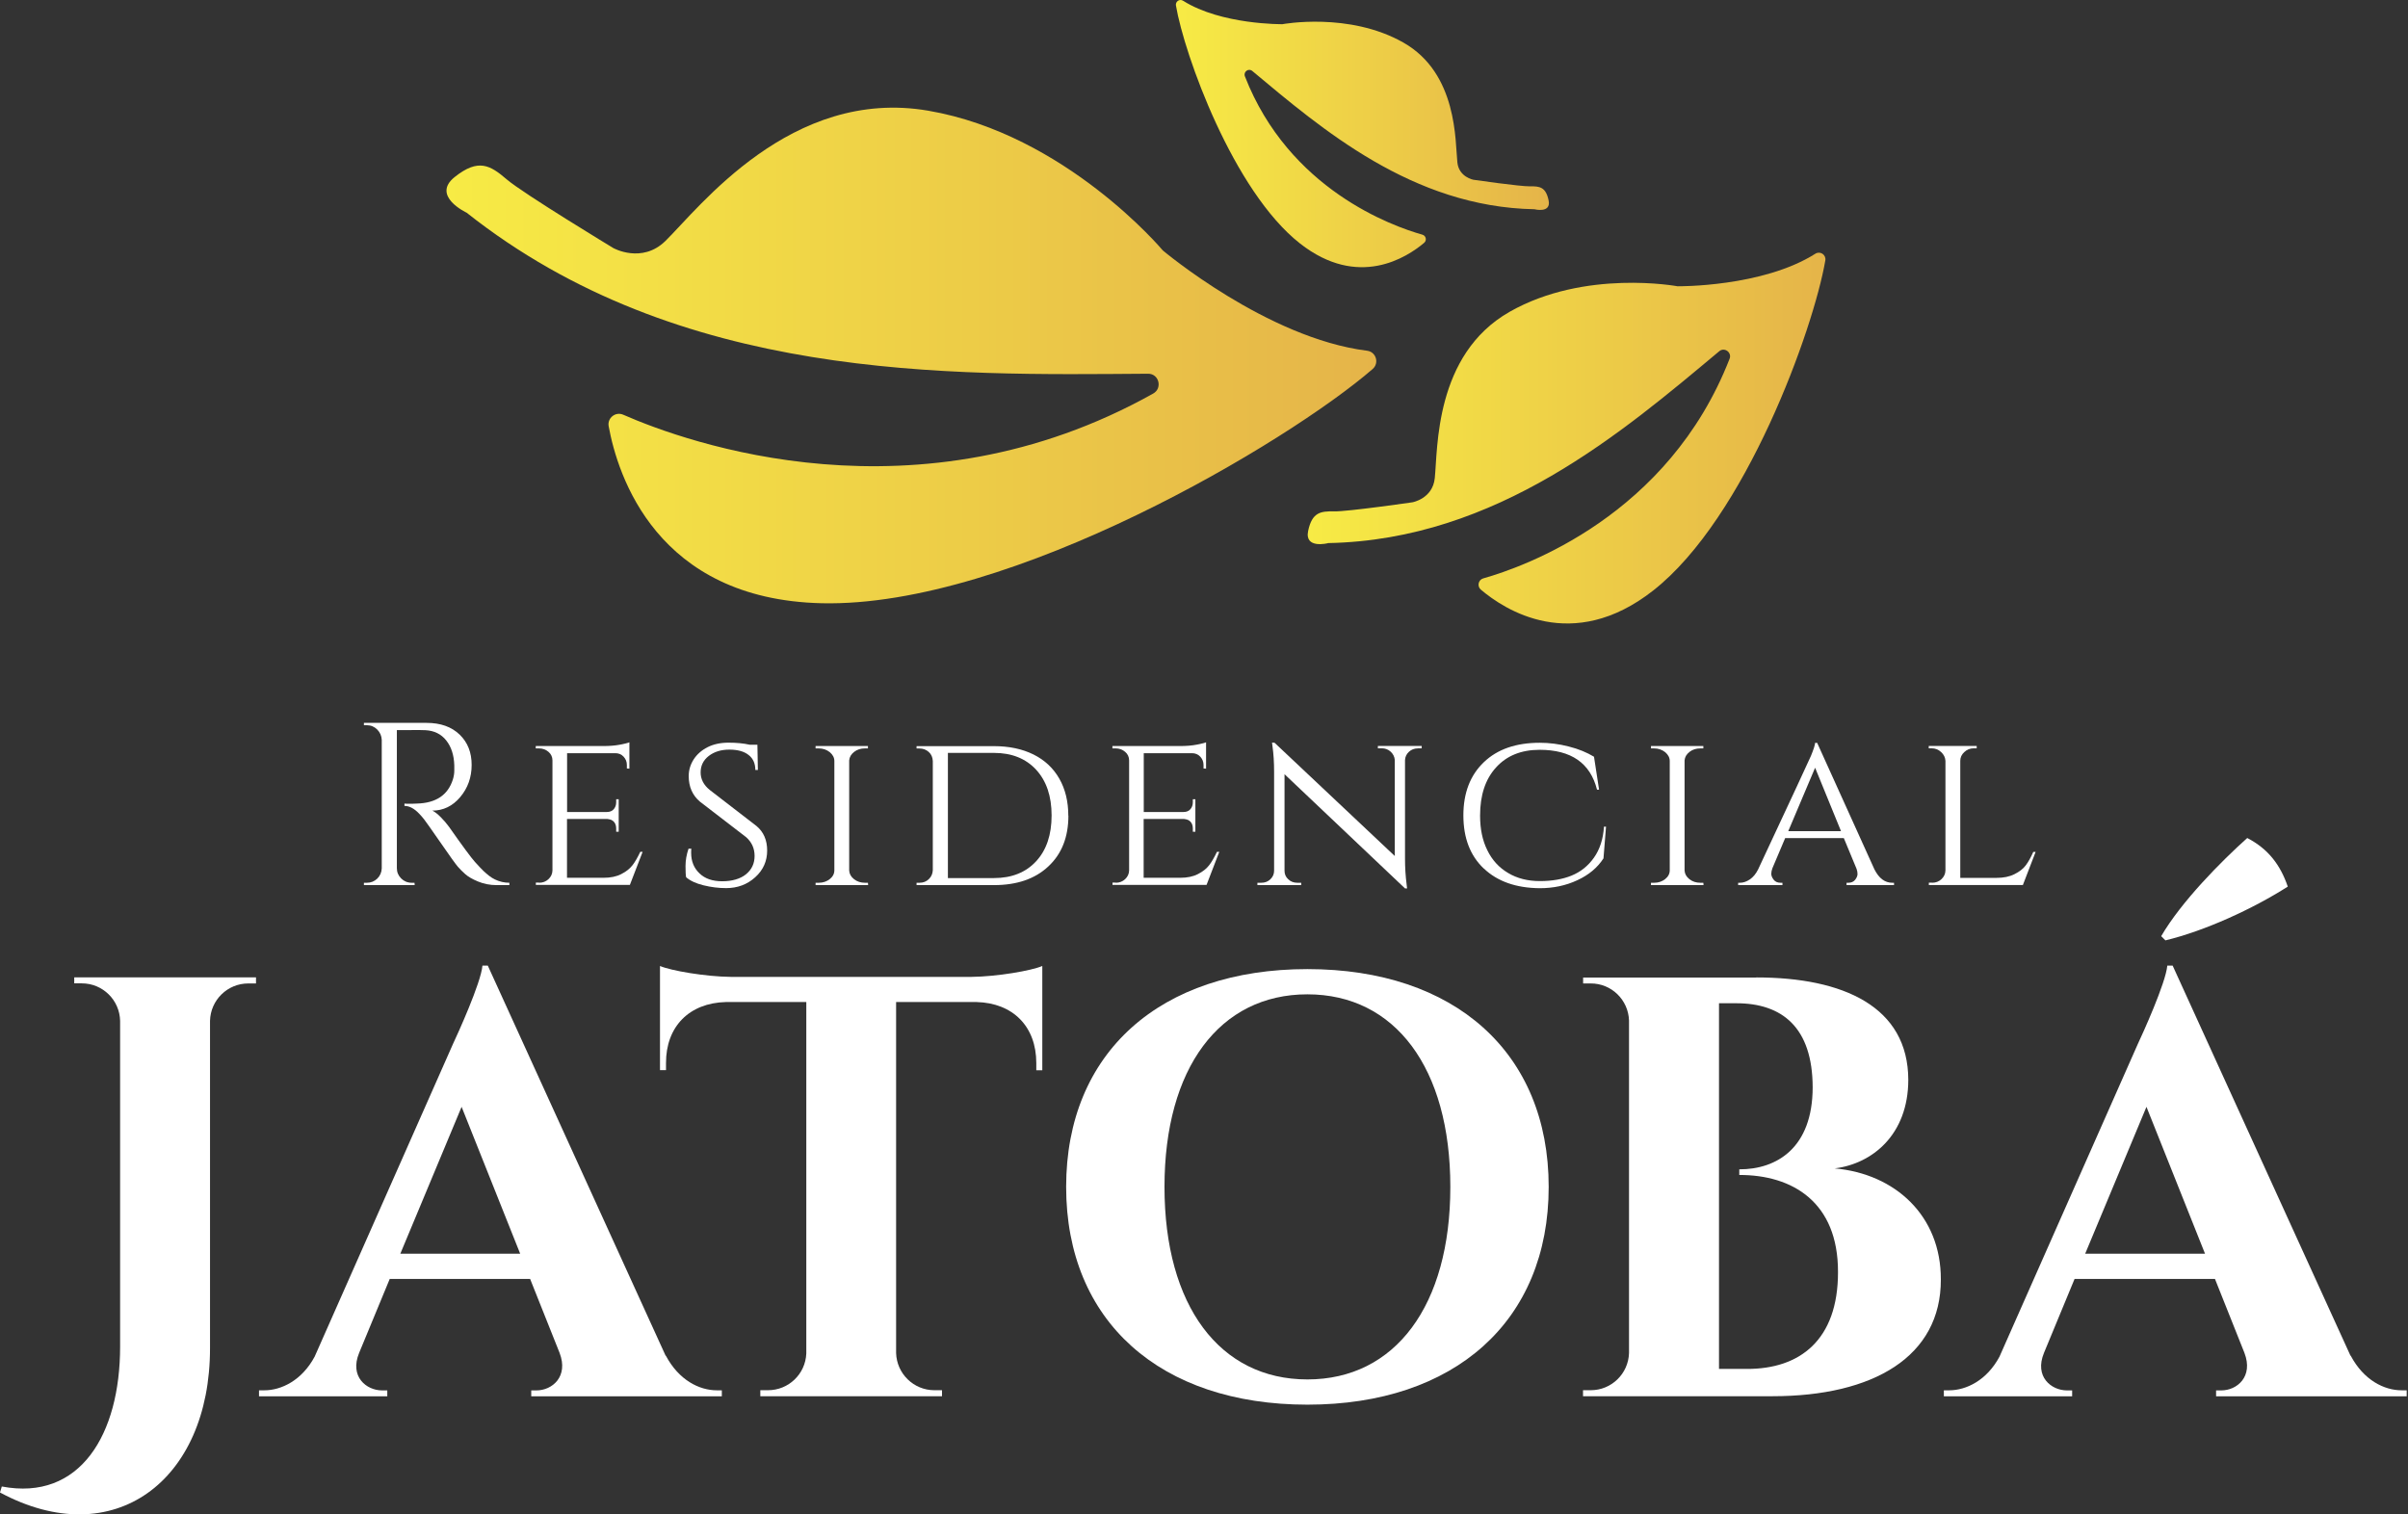 <svg width="221" height="139" viewBox="0 0 221 139" fill="none" xmlns="http://www.w3.org/2000/svg">
<rect x="0" y="0" width="221" height="139" fill="#333333" stroke="none"/>
<path d="M23.495 89.716V90.267H22.789C20.868 90.267 19.318 91.8 19.275 93.704V123.753C19.275 135.949 10.413 142.589 0 136.991L0.164 136.44C7.355 137.809 11.024 131.66 11.024 123.598V93.712C10.99 91.8 9.431 90.259 7.51 90.259H6.813V89.708H23.495V89.716Z" fill="white"/>
<path d="M61.107 124.425C62.295 126.673 64.173 127.612 65.792 127.612H66.248V128.163H48.756V127.62H49.238C50.66 127.62 52.201 126.371 51.357 124.175L48.653 117.389H35.768L32.961 124.175C32.056 126.371 33.641 127.62 35.062 127.62H35.544V128.163H23.771V127.612H24.262C25.821 127.612 27.715 126.699 28.878 124.52L41.573 95.823C41.969 94.987 44.14 90.224 44.278 88.631H44.769L61.089 124.434L61.107 124.425ZM47.74 115.072L42.365 101.593L36.742 115.072H47.74Z" fill="white"/>
<path d="M89.158 89.665C91.518 89.639 94.653 89.096 95.66 88.665V98.234H95.109V97.579C95.109 94.229 92.982 92.059 89.615 91.973H82.242V124.193C82.302 126.087 83.853 127.603 85.756 127.603H86.454V128.154H69.78V127.603H70.486C72.381 127.603 73.922 126.113 74 124.236V91.973H66.619C63.251 92.059 61.115 94.229 61.124 97.579V98.225H60.573V88.665C61.589 89.096 64.715 89.639 67.075 89.665H89.167H89.158Z" fill="white"/>
<path d="M142.134 108.94C142.134 121.281 133.487 128.929 119.991 128.929C106.495 128.929 97.848 121.281 97.848 108.94C97.848 96.598 106.495 88.95 119.991 88.95C133.487 88.95 142.134 96.598 142.134 108.94ZM133.108 108.94C133.108 98.036 128.044 91.266 119.991 91.266C111.938 91.266 106.874 98.036 106.874 108.94C106.874 119.843 111.938 126.613 119.991 126.613C128.044 126.613 133.108 119.843 133.108 108.94Z" fill="white"/>
<path d="M161.194 89.716C169.169 89.716 175.129 92.395 175.138 99.121C175.129 104.151 171.831 106.821 168.386 107.243C173.941 107.742 178.144 111.592 178.126 117.44C178.144 124.503 171.96 128.154 162.667 128.154H145.286V127.603H145.993C147.905 127.603 149.455 126.079 149.507 124.184V93.669C149.446 91.775 147.896 90.259 145.993 90.267H145.295V89.725H161.185L161.194 89.716ZM160.307 125.648C165.19 125.674 168.696 122.987 168.687 116.76C168.704 110.343 164.518 107.837 159.627 107.846V107.329C163.072 107.338 166.353 105.357 166.362 99.81C166.353 94.298 163.554 92.076 159.334 92.085H157.766V125.648H160.307Z" fill="white"/>
<path d="M215.738 124.425C216.926 126.673 218.804 127.612 220.423 127.612H220.88V128.163H203.387V127.62H203.87C205.291 127.62 206.832 126.372 205.988 124.175L203.284 117.389H190.399L187.592 124.175C186.687 126.372 188.272 127.62 189.693 127.62H190.176V128.163H178.402V127.612H178.893C180.452 127.612 182.347 126.699 183.509 124.52L196.204 95.823C196.601 94.987 198.771 90.224 198.909 88.631H199.4L215.721 124.434L215.738 124.425ZM202.371 115.072L196.997 101.593L191.373 115.072H202.371ZM198.349 85.927C200.201 82.749 203.861 79.054 206.247 76.918C208.193 77.925 209.296 79.415 209.967 81.379C206.703 83.455 202.337 85.444 198.736 86.314L198.349 85.927Z" fill="white"/>
<path d="M37.784 67.013H36.423V79.682C36.423 80.053 36.552 80.363 36.819 80.63C37.077 80.888 37.405 81.026 37.784 81.026H38.042L38.059 81.241H33.4V81.026H33.675C34.046 81.026 34.356 80.897 34.623 80.647C34.881 80.389 35.019 80.079 35.036 79.708V67.909C35.019 67.539 34.881 67.229 34.623 66.962C34.364 66.703 34.046 66.565 33.675 66.565H33.4V66.35H39.144C40.436 66.35 41.444 66.712 42.185 67.427C42.925 68.141 43.287 69.072 43.287 70.209C43.287 71.345 42.934 72.336 42.236 73.163C41.539 73.99 40.678 74.403 39.678 74.403C39.894 74.506 40.144 74.696 40.436 74.989C40.729 75.281 40.987 75.583 41.212 75.893C42.434 77.633 43.227 78.709 43.589 79.114C43.959 79.519 44.217 79.794 44.372 79.941C44.527 80.087 44.7 80.234 44.88 80.38C45.061 80.526 45.251 80.638 45.432 80.725C45.845 80.923 46.284 81.026 46.749 81.026V81.241H45.578C44.967 81.241 44.398 81.129 43.881 80.914C43.356 80.699 42.96 80.466 42.702 80.234C42.443 80.001 42.211 79.777 42.021 79.553C41.832 79.338 41.298 78.597 40.436 77.348C39.575 76.1 39.067 75.393 38.929 75.213C38.791 75.032 38.636 74.859 38.481 74.696C38.025 74.213 37.577 73.972 37.12 73.972V73.757C37.232 73.774 37.379 73.774 37.568 73.774C37.758 73.774 37.982 73.774 38.249 73.757C40.006 73.714 41.108 72.982 41.565 71.543C41.651 71.259 41.694 70.992 41.694 70.743V70.26C41.668 69.313 41.418 68.546 40.953 67.961C40.488 67.375 39.851 67.065 39.058 67.022C38.722 67.005 38.292 67.005 37.784 67.005V67.013Z" fill="white"/>
<path d="M49.471 81.026C49.816 81.026 50.1 80.914 50.332 80.699C50.565 80.483 50.694 80.216 50.703 79.898V69.795C50.703 69.485 50.582 69.218 50.341 69.011C50.1 68.805 49.807 68.693 49.471 68.693H49.17V68.477H55.379C55.956 68.477 56.473 68.434 56.912 68.348C57.352 68.262 57.636 68.193 57.765 68.133V70.553L57.532 70.536V70.217C57.532 69.916 57.429 69.666 57.231 69.451C57.033 69.235 56.775 69.132 56.465 69.132H52.046V74.532H55.681C55.965 74.532 56.18 74.446 56.327 74.274C56.473 74.101 56.551 73.895 56.551 73.636V73.361H56.783V76.341H56.551V76.065C56.551 75.669 56.404 75.402 56.103 75.255C55.991 75.213 55.87 75.187 55.741 75.169H52.038V80.57H55.379C56.034 80.57 56.585 80.457 57.024 80.225C57.472 80.001 57.808 79.725 58.049 79.415C58.29 79.105 58.523 78.692 58.764 78.184H58.979L57.808 81.224H49.178V81.009H49.48L49.471 81.026Z" fill="white"/>
<path d="M62.976 80.535C62.932 80.363 62.915 80.018 62.915 79.493C62.915 78.968 63.01 78.434 63.191 77.9H63.449C63.432 78.029 63.432 78.158 63.432 78.279C63.432 79.045 63.682 79.674 64.19 80.156C64.689 80.647 65.387 80.888 66.283 80.888C67.179 80.888 67.945 80.673 68.471 80.242C68.996 79.812 69.254 79.252 69.254 78.563C69.254 77.874 68.996 77.305 68.488 76.849L64.233 73.576C63.553 72.999 63.208 72.215 63.208 71.233C63.208 70.682 63.363 70.174 63.665 69.7C63.966 69.235 64.397 68.856 64.939 68.581C65.482 68.305 66.128 68.167 66.86 68.167C67.592 68.167 68.246 68.228 68.815 68.357H69.513L69.556 70.674H69.323C69.323 70.079 69.116 69.614 68.703 69.296C68.29 68.968 67.704 68.805 66.937 68.805C66.171 68.805 65.542 69.003 65.043 69.39C64.543 69.778 64.302 70.286 64.302 70.897C64.302 71.509 64.578 72.052 65.129 72.499L69.427 75.815C70.081 76.358 70.408 77.107 70.408 78.072C70.408 79.037 70.047 79.855 69.314 80.518C68.582 81.181 67.695 81.517 66.645 81.517C65.947 81.517 65.258 81.431 64.56 81.258C63.863 81.086 63.337 80.837 62.967 80.518L62.976 80.535Z" fill="white"/>
<path d="M75.154 81.026C75.533 81.026 75.869 80.914 76.153 80.69C76.437 80.466 76.575 80.191 76.575 79.88V69.847C76.575 69.537 76.428 69.27 76.153 69.037C75.869 68.813 75.533 68.693 75.128 68.693H74.852V68.477H79.658V68.693H79.383C79.004 68.693 78.668 68.796 78.392 69.011C78.117 69.227 77.962 69.485 77.936 69.795V79.898C77.953 80.208 78.099 80.475 78.384 80.699C78.668 80.923 79.004 81.026 79.383 81.026H79.658L79.675 81.241H74.852V81.026H75.154Z" fill="white"/>
<path d="M98.055 74.859C98.055 76.832 97.443 78.382 96.212 79.527C94.989 80.673 93.326 81.241 91.225 81.241H84.12V81.026H84.395C84.74 81.026 85.015 80.914 85.248 80.69C85.48 80.466 85.592 80.191 85.61 79.88V69.847C85.592 69.502 85.472 69.227 85.239 69.02C85.007 68.813 84.722 68.701 84.378 68.701H84.12V68.486H91.225C92.612 68.486 93.826 68.744 94.851 69.252C95.876 69.761 96.668 70.501 97.219 71.466C97.771 72.431 98.046 73.567 98.046 74.868L98.055 74.859ZM86.996 69.115V80.595H91.225C92.853 80.595 94.145 80.079 95.092 79.054C96.04 78.029 96.513 76.625 96.513 74.851C96.513 73.076 96.04 71.681 95.092 70.648C94.145 69.623 92.853 69.106 91.225 69.106H86.996V69.115Z" fill="white"/>
<path d="M102.396 81.026C102.74 81.026 103.024 80.914 103.257 80.699C103.489 80.483 103.619 80.216 103.627 79.898V69.795C103.627 69.485 103.507 69.218 103.265 69.011C103.024 68.805 102.732 68.693 102.396 68.693H102.094V68.477H108.304C108.881 68.477 109.398 68.434 109.837 68.348C110.276 68.262 110.56 68.193 110.69 68.133V70.553L110.457 70.536V70.217C110.457 69.916 110.354 69.666 110.156 69.451C109.958 69.235 109.699 69.132 109.389 69.132H104.971V74.532H108.605C108.89 74.532 109.105 74.446 109.251 74.274C109.398 74.101 109.475 73.895 109.475 73.636V73.361H109.708V76.341H109.475V76.065C109.475 75.669 109.329 75.402 109.027 75.255C108.915 75.213 108.795 75.187 108.666 75.169H104.962V80.57H108.304C108.958 80.57 109.51 80.457 109.949 80.225C110.397 80.001 110.733 79.725 110.974 79.415C111.215 79.105 111.447 78.692 111.689 78.184H111.904L110.733 81.224H102.103V81.009H102.404L102.396 81.026Z" fill="white"/>
<path d="M130.12 68.693C129.81 68.693 129.534 68.796 129.31 69.003C129.086 69.21 128.966 69.459 128.948 69.761V78.821C128.948 79.639 129 80.423 129.095 81.164L129.138 81.543H128.948L117.89 71.061V79.924C117.89 80.234 118.002 80.501 118.234 80.707C118.458 80.923 118.734 81.026 119.061 81.026H119.423V81.241H115.401V81.026H115.762C116.09 81.026 116.365 80.923 116.589 80.707C116.813 80.492 116.934 80.234 116.934 79.924V70.82C116.934 69.959 116.882 69.184 116.787 68.503L116.744 68.159L116.977 68.176L128.01 78.571V69.752C127.984 69.451 127.855 69.201 127.631 68.994C127.407 68.787 127.131 68.684 126.821 68.684H126.459V68.469H130.481V68.684H130.12V68.693Z" fill="white"/>
<path d="M136.183 79.725C134.926 78.537 134.305 76.909 134.305 74.842C134.305 72.775 134.934 71.156 136.183 69.959C137.432 68.762 139.146 68.176 141.316 68.176C142.195 68.176 143.082 68.288 143.977 68.52C144.873 68.744 145.64 69.063 146.294 69.459L146.759 72.482H146.57C145.958 70.045 144.201 68.822 141.299 68.822C139.611 68.822 138.276 69.365 137.303 70.441C136.321 71.518 135.838 72.99 135.838 74.859C135.838 76.082 136.054 77.142 136.502 78.037C136.941 78.942 137.578 79.639 138.414 80.13C139.249 80.63 140.222 80.871 141.325 80.871C142.427 80.871 143.4 80.707 144.227 80.371C145.054 80.035 145.743 79.493 146.286 78.726C146.828 77.96 147.138 77.013 147.207 75.876H147.397L147.164 78.787C146.613 79.639 145.812 80.311 144.761 80.793C143.71 81.284 142.565 81.525 141.316 81.525C139.146 81.508 137.432 80.905 136.183 79.717V79.725Z" fill="white"/>
<path d="M151.823 81.026C152.202 81.026 152.538 80.914 152.823 80.69C153.107 80.466 153.245 80.191 153.245 79.88V69.847C153.245 69.537 153.098 69.27 152.823 69.037C152.538 68.813 152.202 68.693 151.798 68.693H151.522V68.477H156.328V68.693H156.052C155.673 68.693 155.337 68.796 155.062 69.011C154.786 69.227 154.631 69.485 154.605 69.795V79.898C154.623 80.208 154.769 80.475 155.053 80.699C155.337 80.923 155.673 81.026 156.052 81.026H156.328L156.345 81.241H151.522V81.026H151.823Z" fill="white"/>
<path d="M173.657 81.026H173.829V81.241H169.471V81.026H169.643C169.91 81.026 170.117 80.931 170.263 80.75C170.401 80.57 170.478 80.389 170.478 80.234C170.478 80.079 170.453 79.915 170.392 79.751L169.221 76.926H163.838L162.667 79.691C162.598 79.872 162.563 80.053 162.563 80.208C162.563 80.363 162.632 80.552 162.779 80.742C162.925 80.931 163.132 81.026 163.416 81.026H163.588V81.241H159.523V81.026H159.695C159.997 81.026 160.29 80.923 160.6 80.716C160.901 80.509 161.16 80.199 161.358 79.794C164.458 73.163 166.077 69.692 166.207 69.373C166.448 68.779 166.577 68.383 166.586 68.185H166.775L172.029 79.794C172.442 80.613 172.985 81.026 173.665 81.026H173.657ZM164.114 76.289H168.963L166.586 70.467L164.122 76.289H164.114Z" fill="white"/>
<path d="M177.317 81.026C177.661 81.026 177.946 80.914 178.178 80.699C178.411 80.483 178.54 80.216 178.548 79.898V69.838C178.531 69.528 178.402 69.261 178.152 69.029C177.903 68.796 177.61 68.684 177.274 68.684H177.015V68.469H181.416V68.684H181.158C180.814 68.684 180.521 68.796 180.28 69.029C180.03 69.252 179.909 69.528 179.909 69.838V80.578H183.225C183.88 80.578 184.431 80.466 184.887 80.234C185.344 80.01 185.688 79.734 185.921 79.424C186.153 79.114 186.386 78.701 186.61 78.192H186.825L185.654 81.233H177.024V81.017H177.325L177.317 81.026Z" fill="white"/>
<path d="M42.813 19.515C42.813 19.515 39.549 17.99 41.728 16.25C43.907 14.511 44.992 15.165 46.508 16.466C48.024 17.766 56.292 22.77 56.292 22.77C56.292 22.77 58.91 24.234 61.072 22.116C64.147 19.101 72.596 7.991 85.196 10.161C97.805 12.332 106.719 22.985 106.719 22.985C106.719 22.985 116.279 31.047 125.469 32.192C126.296 32.296 126.606 33.329 125.977 33.872C118.26 40.555 92.801 55.765 75.412 55.369C60.237 55.016 56.68 43.604 55.861 39.117C55.724 38.359 56.499 37.756 57.197 38.066C63.019 40.616 84.163 48.264 105.841 36.12C106.71 35.629 106.366 34.294 105.367 34.303C86.962 34.432 62.39 35.017 42.805 19.506L42.813 19.515Z" fill="url(#paint0_linear_25_1188)"/>
<path d="M121.869 49.857C121.869 49.857 119.698 50.417 120.06 48.72C120.422 47.023 121.197 46.911 122.446 46.937C123.695 46.963 129.637 46.102 129.637 46.102C129.637 46.102 131.48 45.775 131.679 43.897C131.963 41.236 131.635 32.554 138.551 28.618C145.467 24.682 153.959 26.276 153.959 26.276C153.959 26.276 161.737 26.37 166.611 23.287C167.051 23.011 167.61 23.382 167.524 23.898C166.456 30.16 160.229 47.532 151.72 54.206C144.287 60.037 138.069 55.955 135.907 54.12C135.546 53.81 135.675 53.216 136.131 53.087C139.938 52.01 153.124 47.333 158.739 32.925C158.963 32.347 158.266 31.839 157.792 32.236C148.999 39.573 137.423 49.564 121.877 49.848L121.869 49.857Z" fill="url(#paint1_linear_25_1188)"/>
<path d="M140.825 19.205C140.825 19.205 142.384 19.609 142.126 18.386C141.867 17.163 141.307 17.086 140.412 17.103C139.516 17.12 135.227 16.5 135.227 16.5C135.227 16.5 133.901 16.259 133.754 14.915C133.547 12.995 133.789 6.742 128.802 3.909C123.815 1.075 117.7 2.22 117.7 2.22C117.7 2.22 112.093 2.289 108.579 0.067C108.261 -0.131 107.865 0.136 107.925 0.507C108.691 5.02 113.179 17.534 119.311 22.348C124.668 26.551 129.146 23.606 130.705 22.288C130.972 22.064 130.878 21.633 130.542 21.539C127.794 20.763 118.303 17.396 114.255 7.009C114.092 6.587 114.591 6.225 114.936 6.518C121.274 11.806 129.611 18.998 140.817 19.205H140.825Z" fill="url(#paint2_linear_25_1188)"/>
<defs>
<linearGradient id="paint0_linear_25_1188" x1="40.979" y1="32.64" x2="126.313" y2="32.64" gradientUnits="userSpaceOnUse">
<stop stop-color="#F7EB45"/>
<stop offset="1" stop-color="#E5B449"/>
</linearGradient>
<linearGradient id="paint1_linear_25_1188" x1="120.017" y1="40.219" x2="167.533" y2="40.219" gradientUnits="userSpaceOnUse">
<stop stop-color="#F7EB45"/>
<stop offset="1" stop-color="#E5B449"/>
</linearGradient>
<linearGradient id="paint2_linear_25_1188" x1="107.925" y1="12.263" x2="142.16" y2="12.263" gradientUnits="userSpaceOnUse">
<stop stop-color="#F7EB45"/>
<stop offset="1" stop-color="#E5B449"/>
</linearGradient>
</defs>
</svg>
